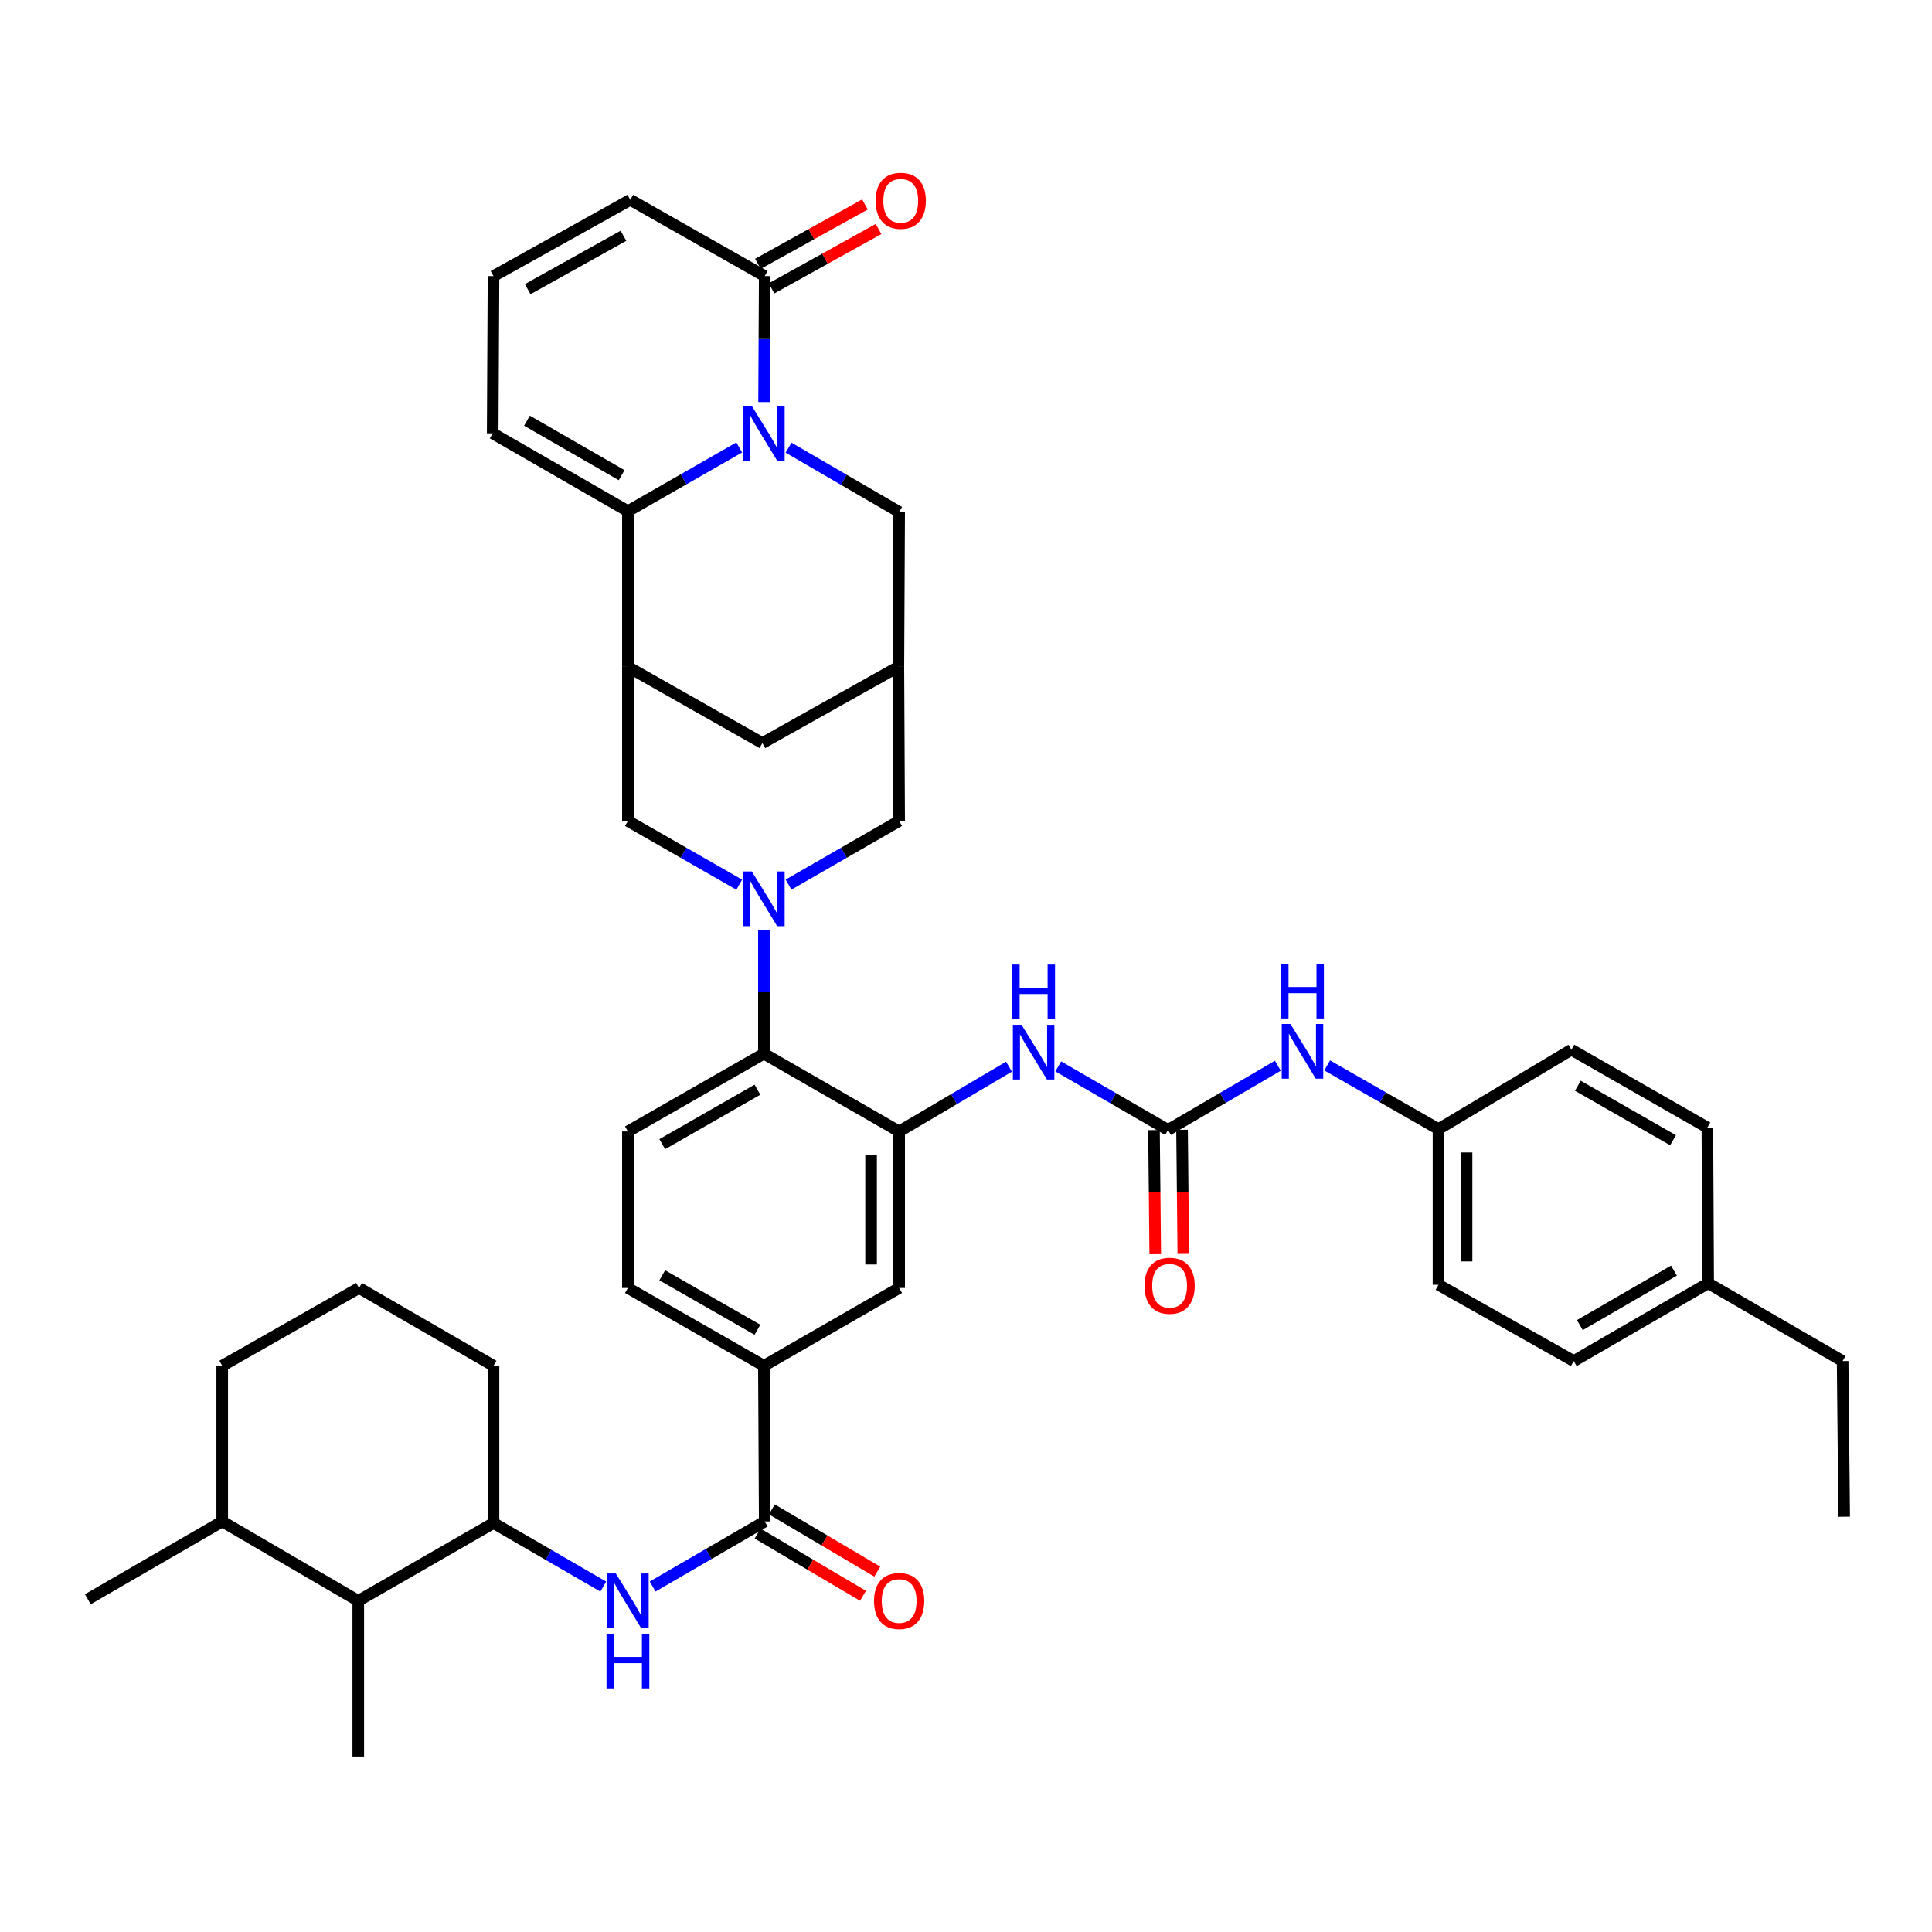 <?xml version='1.0' encoding='iso-8859-1'?>
<svg version='1.1' baseProfile='full'
              xmlns='http://www.w3.org/2000/svg'
                      xmlns:rdkit='http://www.rdkit.org/xml'
                      xmlns:xlink='http://www.w3.org/1999/xlink'
                  xml:space='preserve'
width='1000px' height='1000px' viewBox='0 0 1000 1000'>
<!-- END OF HEADER -->
<rect style='opacity:1.0;fill:#FFFFFF;stroke:none' width='1000' height='1000' x='0' y='0'> </rect>
<path class='bond-1' d='M 382.626,231.609 L 353.818,248.098' style='fill:none;fill-rule:evenodd;stroke:#0000FF;stroke-width:6px;stroke-linecap:butt;stroke-linejoin:miter;stroke-opacity:1' />
<path class='bond-1' d='M 353.818,248.098 L 325.01,264.587' style='fill:none;fill-rule:evenodd;stroke:#000000;stroke-width:6px;stroke-linecap:butt;stroke-linejoin:miter;stroke-opacity:1' />
<path class='bond-4' d='M 395.479,208.107 L 395.65,175.508' style='fill:none;fill-rule:evenodd;stroke:#0000FF;stroke-width:6px;stroke-linecap:butt;stroke-linejoin:miter;stroke-opacity:1' />
<path class='bond-4' d='M 395.65,175.508 L 395.821,142.909' style='fill:none;fill-rule:evenodd;stroke:#000000;stroke-width:6px;stroke-linecap:butt;stroke-linejoin:miter;stroke-opacity:1' />
<path class='bond-13' d='M 408.158,231.721 L 436.778,248.356' style='fill:none;fill-rule:evenodd;stroke:#0000FF;stroke-width:6px;stroke-linecap:butt;stroke-linejoin:miter;stroke-opacity:1' />
<path class='bond-13' d='M 436.778,248.356 L 465.398,264.99' style='fill:none;fill-rule:evenodd;stroke:#000000;stroke-width:6px;stroke-linecap:butt;stroke-linejoin:miter;stroke-opacity:1' />
<path class='bond-0' d='M 408.153,457.874 L 436.775,441.396' style='fill:none;fill-rule:evenodd;stroke:#0000FF;stroke-width:6px;stroke-linecap:butt;stroke-linejoin:miter;stroke-opacity:1' />
<path class='bond-0' d='M 436.775,441.396 L 465.398,424.919' style='fill:none;fill-rule:evenodd;stroke:#000000;stroke-width:6px;stroke-linecap:butt;stroke-linejoin:miter;stroke-opacity:1' />
<path class='bond-5' d='M 395.394,481.383 L 395.394,513.372' style='fill:none;fill-rule:evenodd;stroke:#0000FF;stroke-width:6px;stroke-linecap:butt;stroke-linejoin:miter;stroke-opacity:1' />
<path class='bond-5' d='M 395.394,513.372 L 395.394,545.361' style='fill:none;fill-rule:evenodd;stroke:#000000;stroke-width:6px;stroke-linecap:butt;stroke-linejoin:miter;stroke-opacity:1' />
<path class='bond-44' d='M 382.626,457.909 L 353.818,441.414' style='fill:none;fill-rule:evenodd;stroke:#0000FF;stroke-width:6px;stroke-linecap:butt;stroke-linejoin:miter;stroke-opacity:1' />
<path class='bond-44' d='M 353.818,441.414 L 325.01,424.919' style='fill:none;fill-rule:evenodd;stroke:#000000;stroke-width:6px;stroke-linecap:butt;stroke-linejoin:miter;stroke-opacity:1' />
<path class='bond-2' d='M 325.01,264.587 L 325.01,345.156' style='fill:none;fill-rule:evenodd;stroke:#000000;stroke-width:6px;stroke-linecap:butt;stroke-linejoin:miter;stroke-opacity:1' />
<path class='bond-20' d='M 325.01,264.587 L 255.014,224.302' style='fill:none;fill-rule:evenodd;stroke:#000000;stroke-width:6px;stroke-linecap:butt;stroke-linejoin:miter;stroke-opacity:1' />
<path class='bond-20' d='M 321.758,245.952 L 272.761,217.752' style='fill:none;fill-rule:evenodd;stroke:#000000;stroke-width:6px;stroke-linecap:butt;stroke-linejoin:miter;stroke-opacity:1' />
<path class='bond-9' d='M 325.01,345.156 L 325.01,424.919' style='fill:none;fill-rule:evenodd;stroke:#000000;stroke-width:6px;stroke-linecap:butt;stroke-linejoin:miter;stroke-opacity:1' />
<path class='bond-42' d='M 325.01,345.156 L 394.619,384.618' style='fill:none;fill-rule:evenodd;stroke:#000000;stroke-width:6px;stroke-linecap:butt;stroke-linejoin:miter;stroke-opacity:1' />
<path class='bond-3' d='M 465.398,585.646 L 395.394,545.361' style='fill:none;fill-rule:evenodd;stroke:#000000;stroke-width:6px;stroke-linecap:butt;stroke-linejoin:miter;stroke-opacity:1' />
<path class='bond-10' d='M 465.398,585.646 L 493.818,568.877' style='fill:none;fill-rule:evenodd;stroke:#000000;stroke-width:6px;stroke-linecap:butt;stroke-linejoin:miter;stroke-opacity:1' />
<path class='bond-10' d='M 493.818,568.877 L 522.238,552.107' style='fill:none;fill-rule:evenodd;stroke:#0000FF;stroke-width:6px;stroke-linecap:butt;stroke-linejoin:miter;stroke-opacity:1' />
<path class='bond-16' d='M 465.398,585.646 L 465.398,666.651' style='fill:none;fill-rule:evenodd;stroke:#000000;stroke-width:6px;stroke-linecap:butt;stroke-linejoin:miter;stroke-opacity:1' />
<path class='bond-16' d='M 450.869,597.797 L 450.869,654.501' style='fill:none;fill-rule:evenodd;stroke:#000000;stroke-width:6px;stroke-linecap:butt;stroke-linejoin:miter;stroke-opacity:1' />
<path class='bond-23' d='M 395.821,142.909 L 326.237,103.423' style='fill:none;fill-rule:evenodd;stroke:#000000;stroke-width:6px;stroke-linecap:butt;stroke-linejoin:miter;stroke-opacity:1' />
<path class='bond-26' d='M 399.346,149.261 L 427.039,133.897' style='fill:none;fill-rule:evenodd;stroke:#000000;stroke-width:6px;stroke-linecap:butt;stroke-linejoin:miter;stroke-opacity:1' />
<path class='bond-26' d='M 427.039,133.897 L 454.732,118.532' style='fill:none;fill-rule:evenodd;stroke:#FF0000;stroke-width:6px;stroke-linecap:butt;stroke-linejoin:miter;stroke-opacity:1' />
<path class='bond-26' d='M 392.297,136.557 L 419.991,121.192' style='fill:none;fill-rule:evenodd;stroke:#000000;stroke-width:6px;stroke-linecap:butt;stroke-linejoin:miter;stroke-opacity:1' />
<path class='bond-26' d='M 419.991,121.192 L 447.684,105.828' style='fill:none;fill-rule:evenodd;stroke:#FF0000;stroke-width:6px;stroke-linecap:butt;stroke-linejoin:miter;stroke-opacity:1' />
<path class='bond-19' d='M 395.394,545.361 L 325.01,585.646' style='fill:none;fill-rule:evenodd;stroke:#000000;stroke-width:6px;stroke-linecap:butt;stroke-linejoin:miter;stroke-opacity:1' />
<path class='bond-19' d='M 392.053,564.013 L 342.785,592.213' style='fill:none;fill-rule:evenodd;stroke:#000000;stroke-width:6px;stroke-linecap:butt;stroke-linejoin:miter;stroke-opacity:1' />
<path class='bond-6' d='M 604.558,584.863 L 576.153,568.412' style='fill:none;fill-rule:evenodd;stroke:#000000;stroke-width:6px;stroke-linecap:butt;stroke-linejoin:miter;stroke-opacity:1' />
<path class='bond-6' d='M 576.153,568.412 L 547.748,551.962' style='fill:none;fill-rule:evenodd;stroke:#0000FF;stroke-width:6px;stroke-linecap:butt;stroke-linejoin:miter;stroke-opacity:1' />
<path class='bond-18' d='M 604.558,584.863 L 632.984,568.237' style='fill:none;fill-rule:evenodd;stroke:#000000;stroke-width:6px;stroke-linecap:butt;stroke-linejoin:miter;stroke-opacity:1' />
<path class='bond-18' d='M 632.984,568.237 L 661.41,551.611' style='fill:none;fill-rule:evenodd;stroke:#0000FF;stroke-width:6px;stroke-linecap:butt;stroke-linejoin:miter;stroke-opacity:1' />
<path class='bond-24' d='M 597.294,584.937 L 597.622,617.055' style='fill:none;fill-rule:evenodd;stroke:#000000;stroke-width:6px;stroke-linecap:butt;stroke-linejoin:miter;stroke-opacity:1' />
<path class='bond-24' d='M 597.622,617.055 L 597.95,649.172' style='fill:none;fill-rule:evenodd;stroke:#FF0000;stroke-width:6px;stroke-linecap:butt;stroke-linejoin:miter;stroke-opacity:1' />
<path class='bond-24' d='M 611.822,584.789 L 612.15,616.906' style='fill:none;fill-rule:evenodd;stroke:#000000;stroke-width:6px;stroke-linecap:butt;stroke-linejoin:miter;stroke-opacity:1' />
<path class='bond-24' d='M 612.15,616.906 L 612.478,649.024' style='fill:none;fill-rule:evenodd;stroke:#FF0000;stroke-width:6px;stroke-linecap:butt;stroke-linejoin:miter;stroke-opacity:1' />
<path class='bond-7' d='M 395.821,787.506 L 395.394,706.936' style='fill:none;fill-rule:evenodd;stroke:#000000;stroke-width:6px;stroke-linecap:butt;stroke-linejoin:miter;stroke-opacity:1' />
<path class='bond-8' d='M 395.821,787.506 L 366.809,804.341' style='fill:none;fill-rule:evenodd;stroke:#000000;stroke-width:6px;stroke-linecap:butt;stroke-linejoin:miter;stroke-opacity:1' />
<path class='bond-8' d='M 366.809,804.341 L 337.797,821.177' style='fill:none;fill-rule:evenodd;stroke:#0000FF;stroke-width:6px;stroke-linecap:butt;stroke-linejoin:miter;stroke-opacity:1' />
<path class='bond-25' d='M 392.127,793.76 L 419.405,809.871' style='fill:none;fill-rule:evenodd;stroke:#000000;stroke-width:6px;stroke-linecap:butt;stroke-linejoin:miter;stroke-opacity:1' />
<path class='bond-25' d='M 419.405,809.871 L 446.683,825.981' style='fill:none;fill-rule:evenodd;stroke:#FF0000;stroke-width:6px;stroke-linecap:butt;stroke-linejoin:miter;stroke-opacity:1' />
<path class='bond-25' d='M 399.516,781.251 L 426.794,797.361' style='fill:none;fill-rule:evenodd;stroke:#000000;stroke-width:6px;stroke-linecap:butt;stroke-linejoin:miter;stroke-opacity:1' />
<path class='bond-25' d='M 426.794,797.361 L 454.072,813.472' style='fill:none;fill-rule:evenodd;stroke:#FF0000;stroke-width:6px;stroke-linecap:butt;stroke-linejoin:miter;stroke-opacity:1' />
<path class='bond-14' d='M 312.261,821.215 L 283.851,804.764' style='fill:none;fill-rule:evenodd;stroke:#0000FF;stroke-width:6px;stroke-linecap:butt;stroke-linejoin:miter;stroke-opacity:1' />
<path class='bond-14' d='M 283.851,804.764 L 255.442,788.313' style='fill:none;fill-rule:evenodd;stroke:#000000;stroke-width:6px;stroke-linecap:butt;stroke-linejoin:miter;stroke-opacity:1' />
<path class='bond-11' d='M 465.002,345.156 L 465.398,264.99' style='fill:none;fill-rule:evenodd;stroke:#000000;stroke-width:6px;stroke-linecap:butt;stroke-linejoin:miter;stroke-opacity:1' />
<path class='bond-15' d='M 465.002,345.156 L 465.398,424.919' style='fill:none;fill-rule:evenodd;stroke:#000000;stroke-width:6px;stroke-linecap:butt;stroke-linejoin:miter;stroke-opacity:1' />
<path class='bond-17' d='M 465.002,345.156 L 394.619,384.618' style='fill:none;fill-rule:evenodd;stroke:#000000;stroke-width:6px;stroke-linecap:butt;stroke-linejoin:miter;stroke-opacity:1' />
<path class='bond-12' d='M 395.394,706.936 L 325.01,666.651' style='fill:none;fill-rule:evenodd;stroke:#000000;stroke-width:6px;stroke-linecap:butt;stroke-linejoin:miter;stroke-opacity:1' />
<path class='bond-12' d='M 392.053,688.284 L 342.785,660.085' style='fill:none;fill-rule:evenodd;stroke:#000000;stroke-width:6px;stroke-linecap:butt;stroke-linejoin:miter;stroke-opacity:1' />
<path class='bond-45' d='M 395.394,706.936 L 465.398,666.651' style='fill:none;fill-rule:evenodd;stroke:#000000;stroke-width:6px;stroke-linecap:butt;stroke-linejoin:miter;stroke-opacity:1' />
<path class='bond-21' d='M 255.442,788.313 L 185.438,828.598' style='fill:none;fill-rule:evenodd;stroke:#000000;stroke-width:6px;stroke-linecap:butt;stroke-linejoin:miter;stroke-opacity:1' />
<path class='bond-35' d='M 255.442,788.313 L 255.442,706.936' style='fill:none;fill-rule:evenodd;stroke:#000000;stroke-width:6px;stroke-linecap:butt;stroke-linejoin:miter;stroke-opacity:1' />
<path class='bond-29' d='M 686.934,551.457 L 715.746,567.946' style='fill:none;fill-rule:evenodd;stroke:#0000FF;stroke-width:6px;stroke-linecap:butt;stroke-linejoin:miter;stroke-opacity:1' />
<path class='bond-29' d='M 715.746,567.946 L 744.558,584.435' style='fill:none;fill-rule:evenodd;stroke:#000000;stroke-width:6px;stroke-linecap:butt;stroke-linejoin:miter;stroke-opacity:1' />
<path class='bond-27' d='M 325.01,585.646 L 325.01,666.651' style='fill:none;fill-rule:evenodd;stroke:#000000;stroke-width:6px;stroke-linecap:butt;stroke-linejoin:miter;stroke-opacity:1' />
<path class='bond-43' d='M 255.014,224.302 L 255.442,142.909' style='fill:none;fill-rule:evenodd;stroke:#000000;stroke-width:6px;stroke-linecap:butt;stroke-linejoin:miter;stroke-opacity:1' />
<path class='bond-28' d='M 185.438,828.598 L 115.023,787.506' style='fill:none;fill-rule:evenodd;stroke:#000000;stroke-width:6px;stroke-linecap:butt;stroke-linejoin:miter;stroke-opacity:1' />
<path class='bond-37' d='M 185.438,828.598 L 185.438,909.167' style='fill:none;fill-rule:evenodd;stroke:#000000;stroke-width:6px;stroke-linecap:butt;stroke-linejoin:miter;stroke-opacity:1' />
<path class='bond-22' d='M 255.442,142.909 L 326.237,103.423' style='fill:none;fill-rule:evenodd;stroke:#000000;stroke-width:6px;stroke-linecap:butt;stroke-linejoin:miter;stroke-opacity:1' />
<path class='bond-22' d='M 273.138,149.675 L 322.695,122.035' style='fill:none;fill-rule:evenodd;stroke:#000000;stroke-width:6px;stroke-linecap:butt;stroke-linejoin:miter;stroke-opacity:1' />
<path class='bond-39' d='M 115.023,787.506 L 45.455,827.774' style='fill:none;fill-rule:evenodd;stroke:#000000;stroke-width:6px;stroke-linecap:butt;stroke-linejoin:miter;stroke-opacity:1' />
<path class='bond-47' d='M 115.023,787.506 L 115.023,706.936' style='fill:none;fill-rule:evenodd;stroke:#000000;stroke-width:6px;stroke-linecap:butt;stroke-linejoin:miter;stroke-opacity:1' />
<path class='bond-31' d='M 744.558,584.435 L 813.343,543.327' style='fill:none;fill-rule:evenodd;stroke:#000000;stroke-width:6px;stroke-linecap:butt;stroke-linejoin:miter;stroke-opacity:1' />
<path class='bond-32' d='M 744.558,584.435 L 744.558,665.005' style='fill:none;fill-rule:evenodd;stroke:#000000;stroke-width:6px;stroke-linecap:butt;stroke-linejoin:miter;stroke-opacity:1' />
<path class='bond-32' d='M 759.086,596.521 L 759.086,652.919' style='fill:none;fill-rule:evenodd;stroke:#000000;stroke-width:6px;stroke-linecap:butt;stroke-linejoin:miter;stroke-opacity:1' />
<path class='bond-30' d='M 884.146,664.206 L 814.562,704.49' style='fill:none;fill-rule:evenodd;stroke:#000000;stroke-width:6px;stroke-linecap:butt;stroke-linejoin:miter;stroke-opacity:1' />
<path class='bond-30' d='M 866.429,657.675 L 817.72,685.874' style='fill:none;fill-rule:evenodd;stroke:#000000;stroke-width:6px;stroke-linecap:butt;stroke-linejoin:miter;stroke-opacity:1' />
<path class='bond-40' d='M 884.146,664.206 L 953.738,704.49' style='fill:none;fill-rule:evenodd;stroke:#000000;stroke-width:6px;stroke-linecap:butt;stroke-linejoin:miter;stroke-opacity:1' />
<path class='bond-46' d='M 884.146,664.206 L 883.734,583.612' style='fill:none;fill-rule:evenodd;stroke:#000000;stroke-width:6px;stroke-linecap:butt;stroke-linejoin:miter;stroke-opacity:1' />
<path class='bond-34' d='M 813.343,543.327 L 883.734,583.612' style='fill:none;fill-rule:evenodd;stroke:#000000;stroke-width:6px;stroke-linecap:butt;stroke-linejoin:miter;stroke-opacity:1' />
<path class='bond-34' d='M 816.685,561.98 L 865.959,590.179' style='fill:none;fill-rule:evenodd;stroke:#000000;stroke-width:6px;stroke-linecap:butt;stroke-linejoin:miter;stroke-opacity:1' />
<path class='bond-33' d='M 744.558,665.005 L 814.562,704.49' style='fill:none;fill-rule:evenodd;stroke:#000000;stroke-width:6px;stroke-linecap:butt;stroke-linejoin:miter;stroke-opacity:1' />
<path class='bond-36' d='M 255.442,706.936 L 185.834,666.651' style='fill:none;fill-rule:evenodd;stroke:#000000;stroke-width:6px;stroke-linecap:butt;stroke-linejoin:miter;stroke-opacity:1' />
<path class='bond-38' d='M 185.834,666.651 L 115.023,706.936' style='fill:none;fill-rule:evenodd;stroke:#000000;stroke-width:6px;stroke-linecap:butt;stroke-linejoin:miter;stroke-opacity:1' />
<path class='bond-41' d='M 953.738,704.49 L 954.545,785.06' style='fill:none;fill-rule:evenodd;stroke:#000000;stroke-width:6px;stroke-linecap:butt;stroke-linejoin:miter;stroke-opacity:1' />
<path  class='atom-0' d='M 389.134 210.142
L 398.414 225.142
Q 399.334 226.622, 400.814 229.302
Q 402.294 231.982, 402.374 232.142
L 402.374 210.142
L 406.134 210.142
L 406.134 238.462
L 402.254 238.462
L 392.294 222.062
Q 391.134 220.142, 389.894 217.942
Q 388.694 215.742, 388.334 215.062
L 388.334 238.462
L 384.654 238.462
L 384.654 210.142
L 389.134 210.142
' fill='#0000FF'/>
<path  class='atom-1' d='M 389.134 451.059
L 398.414 466.059
Q 399.334 467.539, 400.814 470.219
Q 402.294 472.899, 402.374 473.059
L 402.374 451.059
L 406.134 451.059
L 406.134 479.379
L 402.254 479.379
L 392.294 462.979
Q 391.134 461.059, 389.894 458.859
Q 388.694 456.659, 388.334 455.979
L 388.334 479.379
L 384.654 479.379
L 384.654 451.059
L 389.134 451.059
' fill='#0000FF'/>
<path  class='atom-9' d='M 318.75 814.438
L 328.03 829.438
Q 328.95 830.918, 330.43 833.598
Q 331.91 836.278, 331.99 836.438
L 331.99 814.438
L 335.75 814.438
L 335.75 842.758
L 331.87 842.758
L 321.91 826.358
Q 320.75 824.438, 319.51 822.238
Q 318.31 820.038, 317.95 819.358
L 317.95 842.758
L 314.27 842.758
L 314.27 814.438
L 318.75 814.438
' fill='#0000FF'/>
<path  class='atom-9' d='M 313.93 845.59
L 317.77 845.59
L 317.77 857.63
L 332.25 857.63
L 332.25 845.59
L 336.09 845.59
L 336.09 873.91
L 332.25 873.91
L 332.25 860.83
L 317.77 860.83
L 317.77 873.91
L 313.93 873.91
L 313.93 845.59
' fill='#0000FF'/>
<path  class='atom-11' d='M 528.738 530.418
L 538.018 545.418
Q 538.938 546.898, 540.418 549.578
Q 541.898 552.258, 541.978 552.418
L 541.978 530.418
L 545.738 530.418
L 545.738 558.738
L 541.858 558.738
L 531.898 542.338
Q 530.738 540.418, 529.498 538.218
Q 528.298 536.018, 527.938 535.338
L 527.938 558.738
L 524.258 558.738
L 524.258 530.418
L 528.738 530.418
' fill='#0000FF'/>
<path  class='atom-11' d='M 523.918 499.266
L 527.758 499.266
L 527.758 511.306
L 542.238 511.306
L 542.238 499.266
L 546.078 499.266
L 546.078 527.586
L 542.238 527.586
L 542.238 514.506
L 527.758 514.506
L 527.758 527.586
L 523.918 527.586
L 523.918 499.266
' fill='#0000FF'/>
<path  class='atom-19' d='M 667.906 529.99
L 677.186 544.99
Q 678.106 546.47, 679.586 549.15
Q 681.066 551.83, 681.146 551.99
L 681.146 529.99
L 684.906 529.99
L 684.906 558.31
L 681.026 558.31
L 671.066 541.91
Q 669.906 539.99, 668.666 537.79
Q 667.466 535.59, 667.106 534.91
L 667.106 558.31
L 663.426 558.31
L 663.426 529.99
L 667.906 529.99
' fill='#0000FF'/>
<path  class='atom-19' d='M 663.086 498.838
L 666.926 498.838
L 666.926 510.878
L 681.406 510.878
L 681.406 498.838
L 685.246 498.838
L 685.246 527.158
L 681.406 527.158
L 681.406 514.078
L 666.926 514.078
L 666.926 527.158
L 663.086 527.158
L 663.086 498.838
' fill='#0000FF'/>
<path  class='atom-25' d='M 592.381 665.513
Q 592.381 658.713, 595.741 654.913
Q 599.101 651.113, 605.381 651.113
Q 611.661 651.113, 615.021 654.913
Q 618.381 658.713, 618.381 665.513
Q 618.381 672.393, 614.981 676.313
Q 611.581 680.193, 605.381 680.193
Q 599.141 680.193, 595.741 676.313
Q 592.381 672.433, 592.381 665.513
M 605.381 676.993
Q 609.701 676.993, 612.021 674.113
Q 614.381 671.193, 614.381 665.513
Q 614.381 659.953, 612.021 657.153
Q 609.701 654.313, 605.381 654.313
Q 601.061 654.313, 598.701 657.113
Q 596.381 659.913, 596.381 665.513
Q 596.381 671.233, 598.701 674.113
Q 601.061 676.993, 605.381 676.993
' fill='#FF0000'/>
<path  class='atom-26' d='M 452.398 828.678
Q 452.398 821.878, 455.758 818.078
Q 459.118 814.278, 465.398 814.278
Q 471.678 814.278, 475.038 818.078
Q 478.398 821.878, 478.398 828.678
Q 478.398 835.558, 474.998 839.478
Q 471.598 843.358, 465.398 843.358
Q 459.158 843.358, 455.758 839.478
Q 452.398 835.598, 452.398 828.678
M 465.398 840.158
Q 469.718 840.158, 472.038 837.278
Q 474.398 834.358, 474.398 828.678
Q 474.398 823.118, 472.038 820.318
Q 469.718 817.478, 465.398 817.478
Q 461.078 817.478, 458.718 820.278
Q 456.398 823.078, 456.398 828.678
Q 456.398 834.398, 458.718 837.278
Q 461.078 840.158, 465.398 840.158
' fill='#FF0000'/>
<path  class='atom-27' d='M 453.221 103.931
Q 453.221 97.131, 456.581 93.331
Q 459.941 89.531, 466.221 89.531
Q 472.501 89.531, 475.861 93.331
Q 479.221 97.131, 479.221 103.931
Q 479.221 110.811, 475.821 114.731
Q 472.421 118.611, 466.221 118.611
Q 459.981 118.611, 456.581 114.731
Q 453.221 110.851, 453.221 103.931
M 466.221 115.411
Q 470.541 115.411, 472.861 112.531
Q 475.221 109.611, 475.221 103.931
Q 475.221 98.371, 472.861 95.571
Q 470.541 92.731, 466.221 92.731
Q 461.901 92.731, 459.541 95.531
Q 457.221 98.331, 457.221 103.931
Q 457.221 109.651, 459.541 112.531
Q 461.901 115.411, 466.221 115.411
' fill='#FF0000'/>
</svg>
